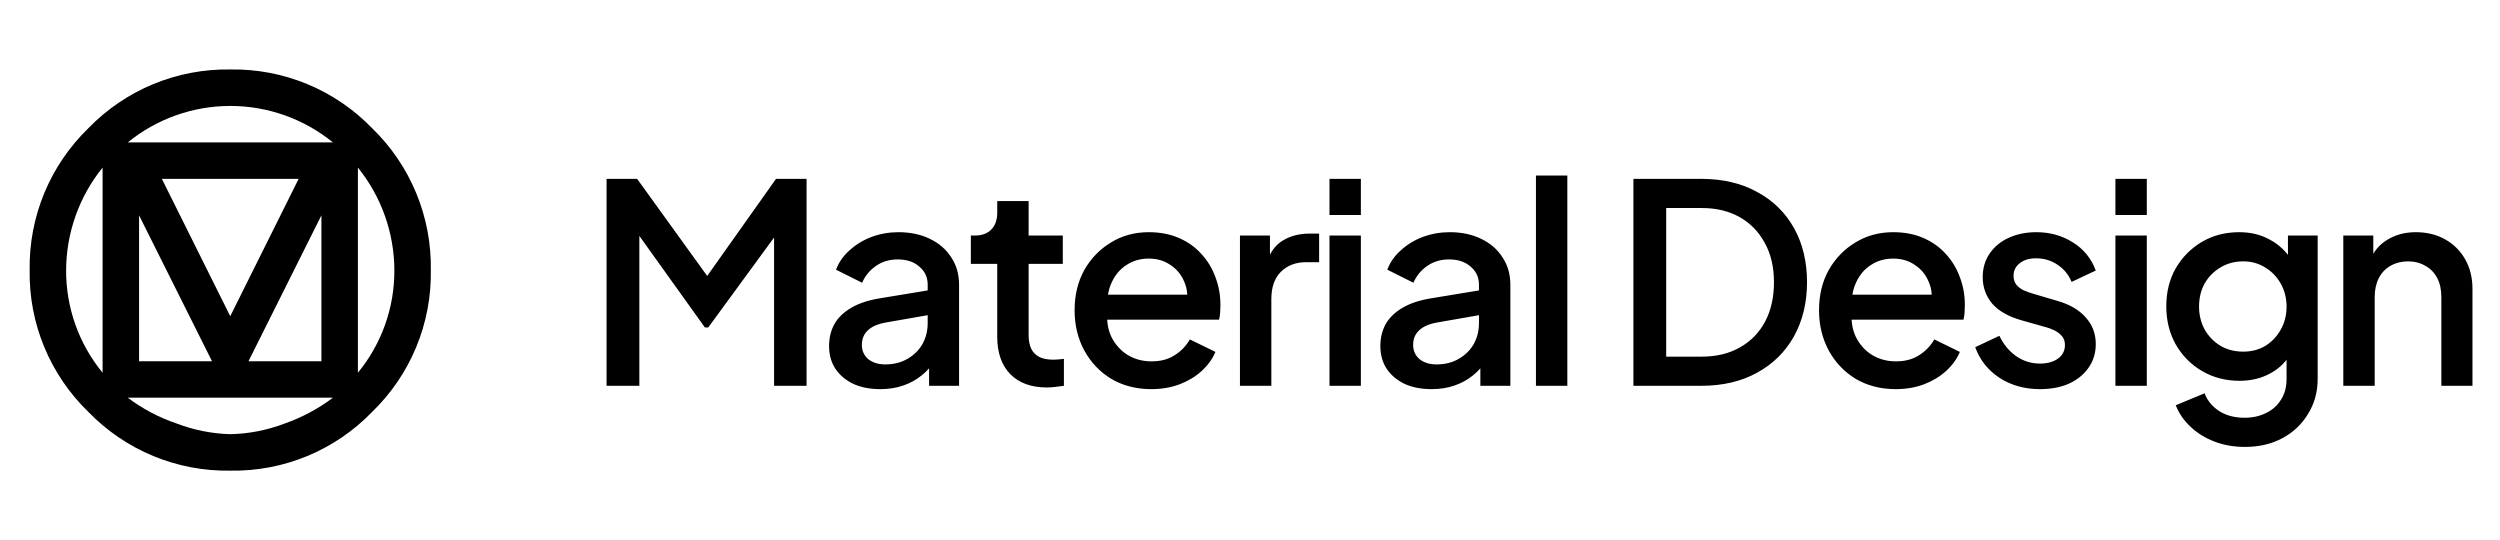<svg width="162" height="35" viewBox="0 0 162 35" fill="none" xmlns="http://www.w3.org/2000/svg">
<path d="M25.555 17.5C25.545 15.082 24.711 12.74 23.192 10.859V24.153C24.733 22.28 25.569 19.926 25.555 17.5ZM21.573 25.771H8.279C9.235 26.492 10.3 27.054 11.434 27.438C12.548 27.866 13.727 28.102 14.92 28.135C16.133 28.11 17.332 27.874 18.465 27.438C19.58 27.046 20.629 26.484 21.573 25.771ZM13.738 23.408L9.012 13.955V23.408H13.738ZM20.828 13.955L16.102 23.408H20.828V13.955ZM14.92 20.49L19.351 11.592H10.489L14.92 20.49ZM21.573 9.228C19.695 7.7 17.347 6.865 14.926 6.865C12.504 6.865 10.157 7.7 8.279 9.228H21.573ZM6.648 24.153V10.859C5.129 12.74 4.295 15.082 4.285 17.5C4.271 19.926 5.107 22.28 6.648 24.153ZM27.918 17.5C27.948 19.211 27.625 20.91 26.971 22.492C26.316 24.073 25.343 25.503 24.113 26.693C22.923 27.924 21.493 28.896 19.912 29.551C18.33 30.205 16.631 30.528 14.92 30.498C13.209 30.526 11.51 30.203 9.929 29.549C8.348 28.894 6.917 27.922 5.727 26.693C4.496 25.503 3.524 24.073 2.869 22.492C2.215 20.91 1.892 19.211 1.922 17.5C1.894 15.789 2.217 14.09 2.871 12.509C3.526 10.928 4.498 9.498 5.727 8.307C6.917 7.078 8.348 6.106 9.929 5.451C11.51 4.797 13.209 4.474 14.92 4.502C16.631 4.472 18.33 4.795 19.912 5.449C21.493 6.104 22.923 7.077 24.113 8.307C25.342 9.498 26.314 10.928 26.969 12.509C27.623 14.09 27.946 15.789 27.918 17.5Z" fill="black"/>
<path d="M39.306 25V11.59H41.286L46.326 18.574H45.336L50.286 11.59H52.266V25H50.16V14.092L50.952 14.308L45.894 21.22H45.678L40.728 14.308L41.43 14.092V25H39.306ZM57.036 25.216C56.376 25.216 55.794 25.102 55.29 24.874C54.798 24.634 54.414 24.31 54.138 23.902C53.862 23.482 53.724 22.99 53.724 22.426C53.724 21.898 53.838 21.424 54.066 21.004C54.306 20.584 54.672 20.23 55.164 19.942C55.656 19.654 56.274 19.45 57.018 19.33L60.402 18.772V20.374L57.414 20.896C56.874 20.992 56.478 21.166 56.226 21.418C55.974 21.658 55.848 21.97 55.848 22.354C55.848 22.726 55.986 23.032 56.262 23.272C56.55 23.5 56.916 23.614 57.36 23.614C57.912 23.614 58.392 23.494 58.8 23.254C59.22 23.014 59.544 22.696 59.772 22.3C60 21.892 60.114 21.442 60.114 20.95V18.448C60.114 17.968 59.934 17.578 59.574 17.278C59.226 16.966 58.758 16.81 58.17 16.81C57.63 16.81 57.156 16.954 56.748 17.242C56.352 17.518 56.058 17.878 55.866 18.322L54.174 17.476C54.354 16.996 54.648 16.576 55.056 16.216C55.464 15.844 55.938 15.556 56.478 15.352C57.03 15.148 57.612 15.046 58.224 15.046C58.992 15.046 59.67 15.19 60.258 15.478C60.858 15.766 61.32 16.168 61.644 16.684C61.98 17.188 62.148 17.776 62.148 18.448V25H60.204V23.236L60.618 23.29C60.39 23.686 60.096 24.028 59.736 24.316C59.388 24.604 58.986 24.826 58.53 24.982C58.086 25.138 57.588 25.216 57.036 25.216ZM67.843 25.108C66.823 25.108 66.031 24.82 65.467 24.244C64.903 23.668 64.621 22.858 64.621 21.814V17.098H62.911V15.262H63.181C63.637 15.262 63.991 15.13 64.243 14.866C64.495 14.602 64.621 14.242 64.621 13.786V13.03H66.655V15.262H68.869V17.098H66.655V21.724C66.655 22.06 66.709 22.348 66.817 22.588C66.925 22.816 67.099 22.996 67.339 23.128C67.579 23.248 67.891 23.308 68.275 23.308C68.371 23.308 68.479 23.302 68.599 23.29C68.719 23.278 68.833 23.266 68.941 23.254V25C68.773 25.024 68.587 25.048 68.383 25.072C68.179 25.096 67.999 25.108 67.843 25.108ZM74.602 25.216C73.63 25.216 72.766 24.994 72.01 24.55C71.266 24.094 70.684 23.482 70.264 22.714C69.844 21.934 69.634 21.064 69.634 20.104C69.634 19.12 69.844 18.25 70.264 17.494C70.696 16.738 71.272 16.144 71.992 15.712C72.712 15.268 73.528 15.046 74.44 15.046C75.172 15.046 75.826 15.172 76.402 15.424C76.978 15.676 77.464 16.024 77.86 16.468C78.256 16.9 78.556 17.398 78.76 17.962C78.976 18.526 79.084 19.126 79.084 19.762C79.084 19.918 79.078 20.08 79.066 20.248C79.054 20.416 79.03 20.572 78.994 20.716H71.236V19.096H77.842L76.87 19.834C76.99 19.246 76.948 18.724 76.744 18.268C76.552 17.8 76.252 17.434 75.844 17.17C75.448 16.894 74.98 16.756 74.44 16.756C73.9 16.756 73.42 16.894 73 17.17C72.58 17.434 72.256 17.818 72.028 18.322C71.8 18.814 71.71 19.414 71.758 20.122C71.698 20.782 71.788 21.358 72.028 21.85C72.28 22.342 72.628 22.726 73.072 23.002C73.528 23.278 74.044 23.416 74.62 23.416C75.208 23.416 75.706 23.284 76.114 23.02C76.534 22.756 76.864 22.414 77.104 21.994L78.76 22.804C78.568 23.26 78.268 23.674 77.86 24.046C77.464 24.406 76.984 24.694 76.42 24.91C75.868 25.114 75.262 25.216 74.602 25.216ZM80.349 25V15.262H82.293V17.224L82.113 16.936C82.329 16.3 82.677 15.844 83.157 15.568C83.637 15.28 84.213 15.136 84.885 15.136H85.479V16.99H84.633C83.961 16.99 83.415 17.2 82.995 17.62C82.587 18.028 82.383 18.616 82.383 19.384V25H80.349ZM86.15 25V15.262H88.184V25H86.15ZM86.15 13.93V11.59H88.184V13.93H86.15ZM92.759 25.216C92.099 25.216 91.517 25.102 91.013 24.874C90.521 24.634 90.137 24.31 89.861 23.902C89.585 23.482 89.447 22.99 89.447 22.426C89.447 21.898 89.561 21.424 89.789 21.004C90.029 20.584 90.395 20.23 90.887 19.942C91.379 19.654 91.997 19.45 92.741 19.33L96.125 18.772V20.374L93.137 20.896C92.597 20.992 92.201 21.166 91.949 21.418C91.697 21.658 91.571 21.97 91.571 22.354C91.571 22.726 91.709 23.032 91.985 23.272C92.273 23.5 92.639 23.614 93.083 23.614C93.635 23.614 94.115 23.494 94.523 23.254C94.943 23.014 95.267 22.696 95.495 22.3C95.723 21.892 95.837 21.442 95.837 20.95V18.448C95.837 17.968 95.657 17.578 95.297 17.278C94.949 16.966 94.481 16.81 93.893 16.81C93.353 16.81 92.879 16.954 92.471 17.242C92.075 17.518 91.781 17.878 91.589 18.322L89.897 17.476C90.077 16.996 90.371 16.576 90.779 16.216C91.187 15.844 91.661 15.556 92.201 15.352C92.753 15.148 93.335 15.046 93.947 15.046C94.715 15.046 95.393 15.19 95.981 15.478C96.581 15.766 97.043 16.168 97.367 16.684C97.703 17.188 97.871 17.776 97.871 18.448V25H95.927V23.236L96.341 23.29C96.113 23.686 95.819 24.028 95.459 24.316C95.111 24.604 94.709 24.826 94.253 24.982C93.809 25.138 93.311 25.216 92.759 25.216ZM99.529 25V11.374H101.563V25H99.529ZM105.845 25V11.59H110.237C111.629 11.59 112.835 11.872 113.855 12.436C114.887 12.988 115.685 13.768 116.249 14.776C116.813 15.784 117.095 16.954 117.095 18.286C117.095 19.606 116.813 20.776 116.249 21.796C115.685 22.804 114.887 23.59 113.855 24.154C112.835 24.718 111.629 25 110.237 25H105.845ZM107.969 23.11H110.273C111.221 23.11 112.043 22.912 112.739 22.516C113.447 22.12 113.993 21.562 114.377 20.842C114.761 20.122 114.953 19.27 114.953 18.286C114.953 17.302 114.755 16.456 114.359 15.748C113.975 15.028 113.435 14.47 112.739 14.074C112.043 13.678 111.221 13.48 110.273 13.48H107.969V23.11ZM122.841 25.216C121.869 25.216 121.005 24.994 120.249 24.55C119.505 24.094 118.923 23.482 118.503 22.714C118.083 21.934 117.873 21.064 117.873 20.104C117.873 19.12 118.083 18.25 118.503 17.494C118.935 16.738 119.511 16.144 120.231 15.712C120.951 15.268 121.767 15.046 122.679 15.046C123.411 15.046 124.065 15.172 124.641 15.424C125.217 15.676 125.703 16.024 126.099 16.468C126.495 16.9 126.795 17.398 126.999 17.962C127.215 18.526 127.323 19.126 127.323 19.762C127.323 19.918 127.317 20.08 127.305 20.248C127.293 20.416 127.269 20.572 127.233 20.716H119.475V19.096H126.081L125.109 19.834C125.229 19.246 125.187 18.724 124.983 18.268C124.791 17.8 124.491 17.434 124.083 17.17C123.687 16.894 123.219 16.756 122.679 16.756C122.139 16.756 121.659 16.894 121.239 17.17C120.819 17.434 120.495 17.818 120.267 18.322C120.039 18.814 119.949 19.414 119.997 20.122C119.937 20.782 120.027 21.358 120.267 21.85C120.519 22.342 120.867 22.726 121.311 23.002C121.767 23.278 122.283 23.416 122.859 23.416C123.447 23.416 123.945 23.284 124.353 23.02C124.773 22.756 125.103 22.414 125.343 21.994L126.999 22.804C126.807 23.26 126.507 23.674 126.099 24.046C125.703 24.406 125.223 24.694 124.659 24.91C124.107 25.114 123.501 25.216 122.841 25.216ZM132.188 25.216C131.192 25.216 130.316 24.97 129.56 24.478C128.816 23.986 128.294 23.326 127.994 22.498L129.56 21.76C129.824 22.312 130.184 22.75 130.64 23.074C131.108 23.398 131.624 23.56 132.188 23.56C132.668 23.56 133.058 23.452 133.358 23.236C133.658 23.02 133.808 22.726 133.808 22.354C133.808 22.114 133.742 21.922 133.61 21.778C133.478 21.622 133.31 21.496 133.106 21.4C132.914 21.304 132.716 21.232 132.512 21.184L130.982 20.752C130.142 20.512 129.512 20.152 129.092 19.672C128.684 19.18 128.48 18.61 128.48 17.962C128.48 17.374 128.63 16.864 128.93 16.432C129.23 15.988 129.644 15.646 130.172 15.406C130.7 15.166 131.294 15.046 131.954 15.046C132.842 15.046 133.634 15.268 134.33 15.712C135.026 16.144 135.518 16.75 135.806 17.53L134.24 18.268C134.048 17.8 133.742 17.428 133.322 17.152C132.914 16.876 132.452 16.738 131.936 16.738C131.492 16.738 131.138 16.846 130.874 17.062C130.61 17.266 130.478 17.536 130.478 17.872C130.478 18.1 130.538 18.292 130.658 18.448C130.778 18.592 130.934 18.712 131.126 18.808C131.318 18.892 131.516 18.964 131.72 19.024L133.304 19.492C134.108 19.72 134.726 20.08 135.158 20.572C135.59 21.052 135.806 21.628 135.806 22.3C135.806 22.876 135.65 23.386 135.338 23.83C135.038 24.262 134.618 24.604 134.078 24.856C133.538 25.096 132.908 25.216 132.188 25.216ZM137.079 25V15.262H139.113V25H137.079ZM137.079 13.93V11.59H139.113V13.93H137.079ZM145.469 28.96C144.761 28.96 144.107 28.846 143.507 28.618C142.907 28.39 142.391 28.072 141.959 27.664C141.527 27.268 141.203 26.8 140.987 26.26L142.859 25.486C143.027 25.942 143.333 26.32 143.777 26.62C144.233 26.92 144.791 27.07 145.451 27.07C145.967 27.07 146.429 26.968 146.837 26.764C147.245 26.572 147.569 26.284 147.809 25.9C148.049 25.528 148.169 25.078 148.169 24.55V22.354L148.529 22.768C148.193 23.392 147.725 23.866 147.125 24.19C146.537 24.514 145.871 24.676 145.127 24.676C144.227 24.676 143.417 24.466 142.697 24.046C141.977 23.626 141.407 23.05 140.987 22.318C140.579 21.586 140.375 20.764 140.375 19.852C140.375 18.928 140.579 18.106 140.987 17.386C141.407 16.666 141.971 16.096 142.679 15.676C143.387 15.256 144.197 15.046 145.109 15.046C145.853 15.046 146.513 15.208 147.089 15.532C147.677 15.844 148.157 16.3 148.529 16.9L148.259 17.404V15.262H150.185V24.55C150.185 25.39 149.981 26.14 149.573 26.8C149.177 27.472 148.625 28 147.917 28.384C147.209 28.768 146.393 28.96 145.469 28.96ZM145.361 22.786C145.901 22.786 146.381 22.66 146.801 22.408C147.221 22.144 147.551 21.796 147.791 21.364C148.043 20.92 148.169 20.422 148.169 19.87C148.169 19.318 148.043 18.82 147.791 18.376C147.539 17.932 147.203 17.584 146.783 17.332C146.363 17.068 145.889 16.936 145.361 16.936C144.809 16.936 144.317 17.068 143.885 17.332C143.453 17.584 143.111 17.932 142.859 18.376C142.619 18.808 142.499 19.306 142.499 19.87C142.499 20.41 142.619 20.902 142.859 21.346C143.111 21.79 143.453 22.144 143.885 22.408C144.317 22.66 144.809 22.786 145.361 22.786ZM151.846 25V15.262H153.79V17.17L153.556 16.918C153.796 16.306 154.18 15.844 154.708 15.532C155.236 15.208 155.848 15.046 156.544 15.046C157.264 15.046 157.9 15.202 158.452 15.514C159.004 15.826 159.436 16.258 159.748 16.81C160.06 17.362 160.216 17.998 160.216 18.718V25H158.2V19.258C158.2 18.766 158.11 18.352 157.93 18.016C157.75 17.668 157.492 17.404 157.156 17.224C156.832 17.032 156.46 16.936 156.04 16.936C155.62 16.936 155.242 17.032 154.906 17.224C154.582 17.404 154.33 17.668 154.15 18.016C153.97 18.364 153.88 18.778 153.88 19.258V25H151.846Z" fill="black"/>
</svg>
